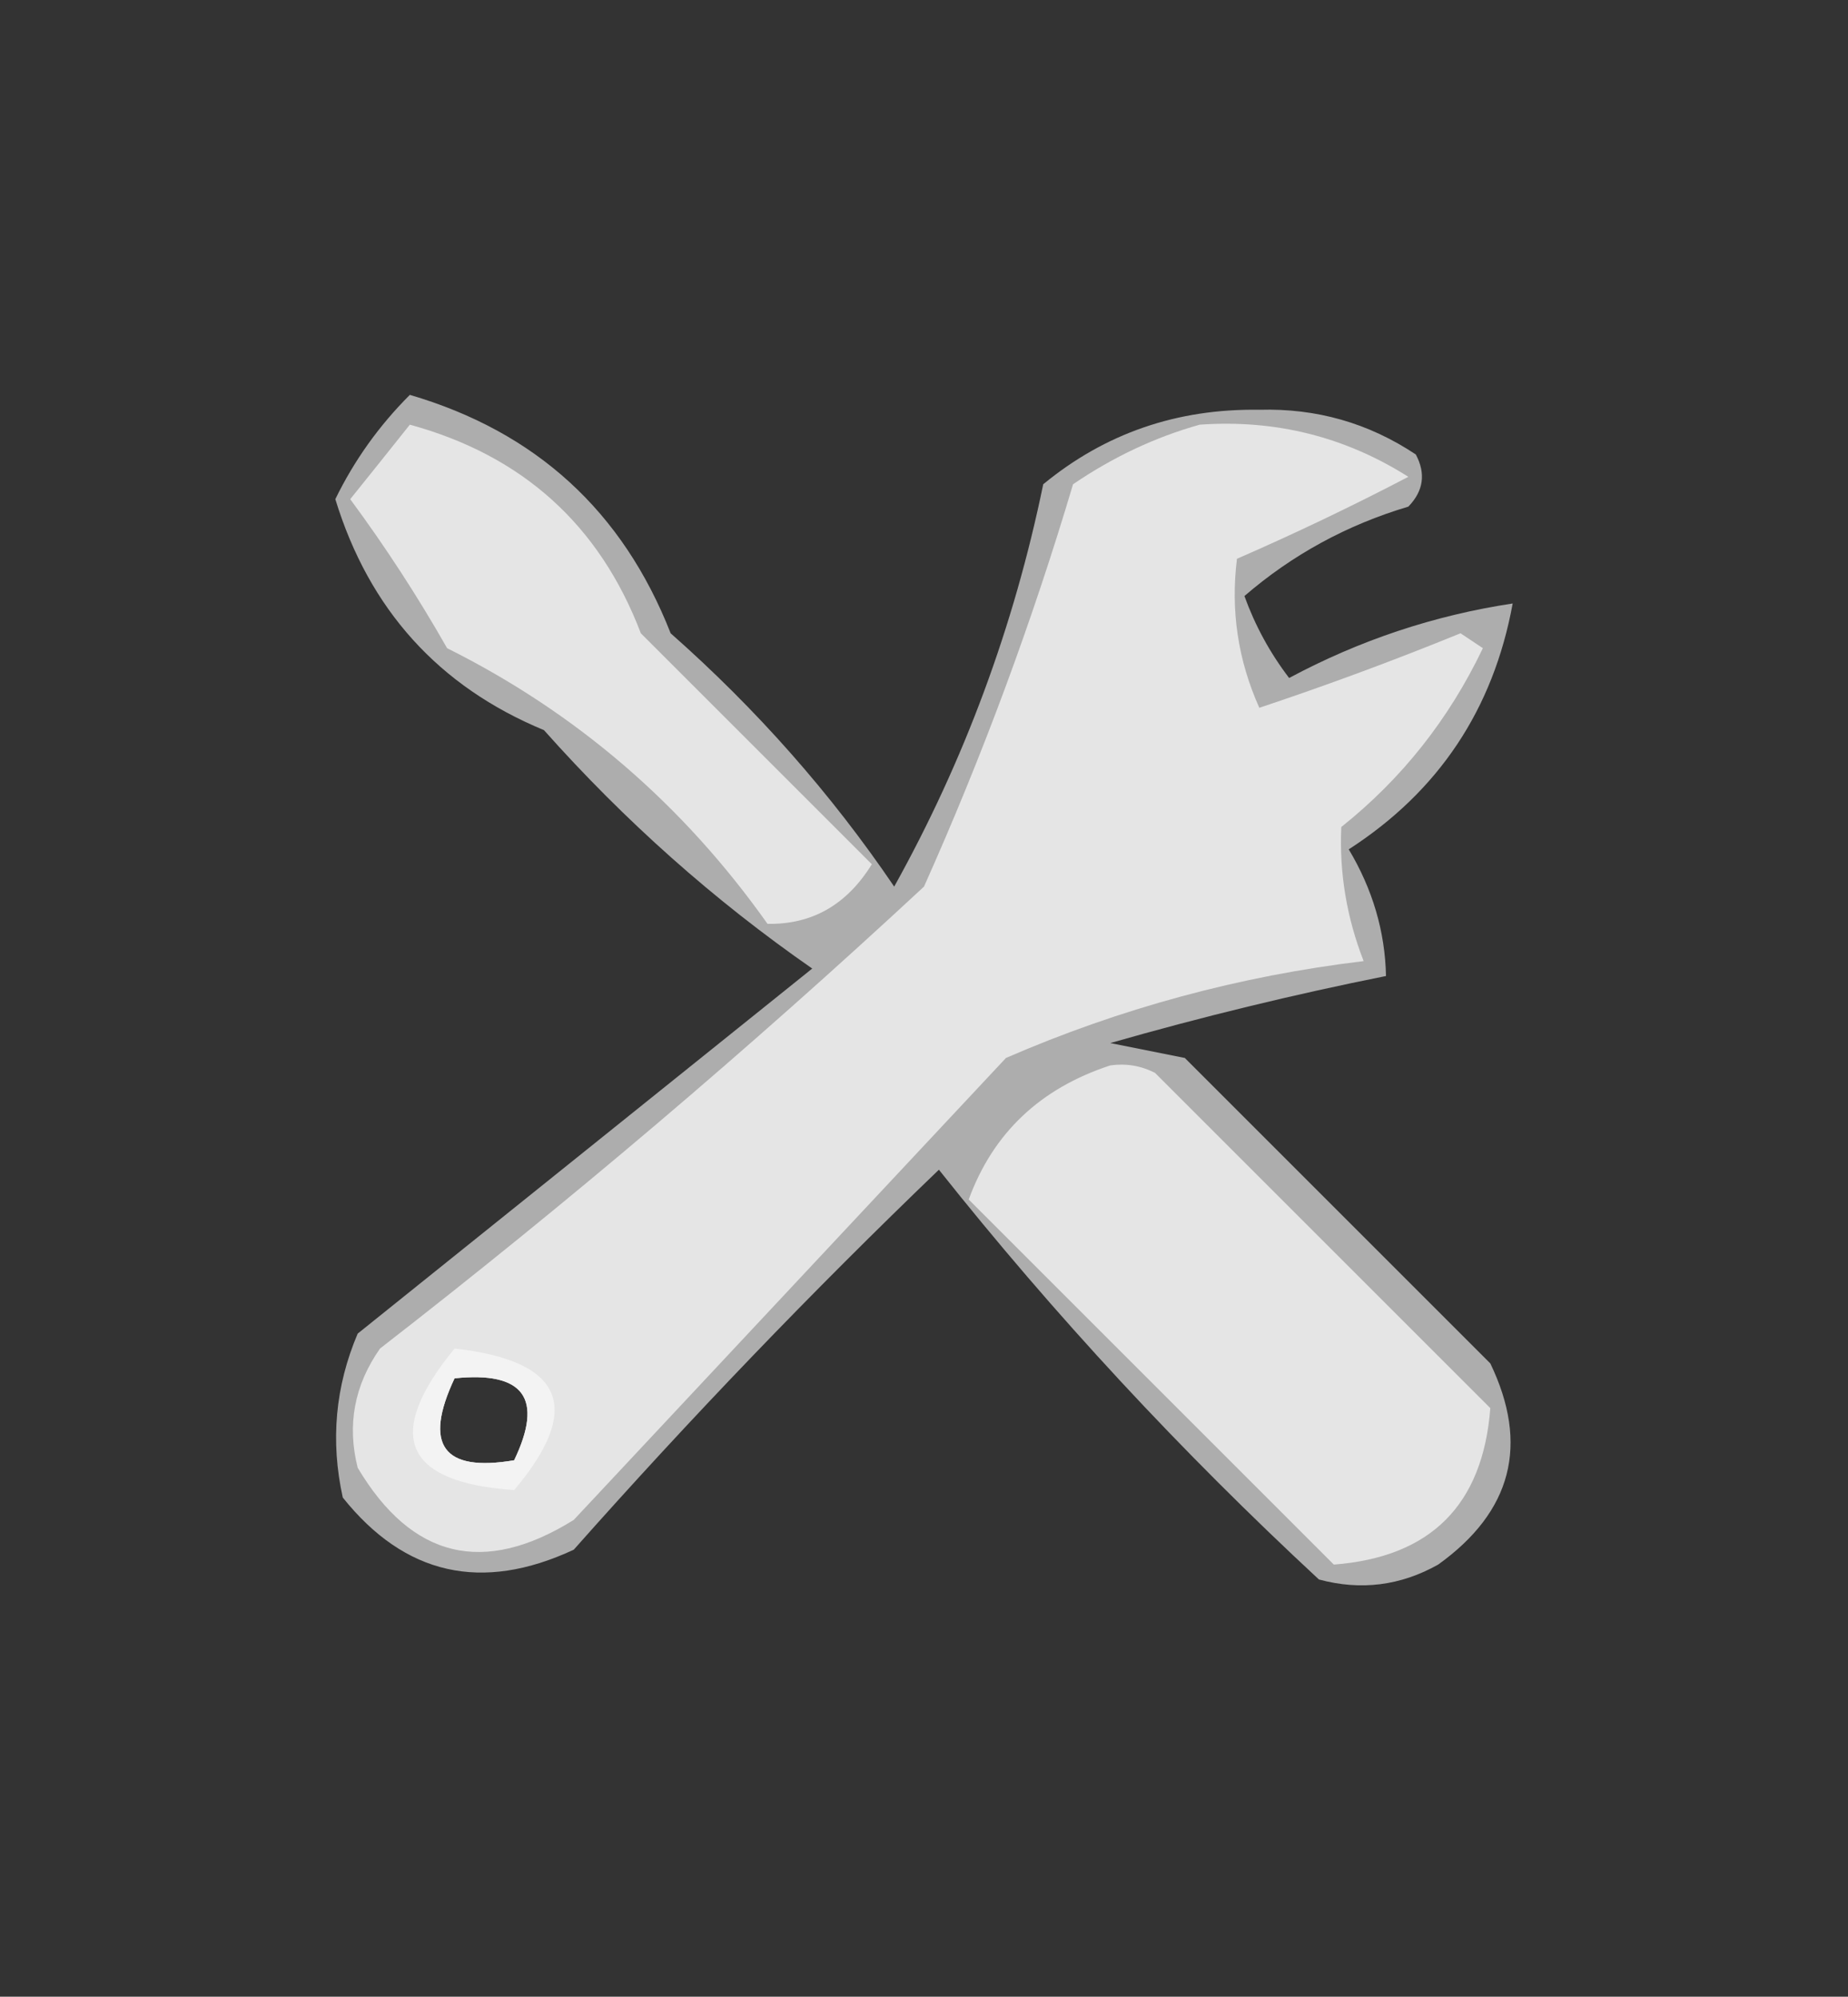 <?xml version="1.0" encoding="UTF-8"?> <svg xmlns="http://www.w3.org/2000/svg" xmlns:xlink="http://www.w3.org/1999/xlink" width="124px" height="134px" style="shape-rendering:geometricPrecision; text-rendering:geometricPrecision; image-rendering:optimizeQuality; fill-rule:evenodd; clip-rule:evenodd"><rect width="100%" height="100%" fill="#333333" stroke="none"/> <g> <path style="opacity:0.605" fill="#fdfdfd" d="M 27.5,26.5 C 35.955,28.976 41.789,34.309 45,42.5C 50.77,47.596 55.77,53.263 60,59.5C 64.701,51.049 68.034,42.049 70,32.5C 74.15,29.081 78.984,27.414 84.5,27.5C 88.335,27.39 91.835,28.39 95,30.5C 95.684,31.784 95.517,32.95 94.5,34C 90.385,35.224 86.718,37.224 83.5,40C 84.218,41.987 85.218,43.821 86.5,45.5C 91.234,42.963 96.234,41.296 101.5,40.5C 100.2,47.606 96.533,53.106 90.5,57C 92.103,59.68 92.937,62.513 93,65.5C 86.808,66.74 80.641,68.24 74.5,70C 76.167,70.333 77.833,70.667 79.5,71C 86.333,77.833 93.167,84.667 100,91.5C 102.618,96.946 101.451,101.446 96.5,105C 93.97,106.422 91.303,106.755 88.5,106C 79.239,97.411 70.739,88.244 63,78.5C 54.469,86.697 46.303,95.197 38.5,104C 32.33,106.878 27.163,105.711 23,100.5C 22.163,96.705 22.496,93.039 24,89.5C 34.167,81.333 44.333,73.167 54.5,65C 47.929,60.435 41.929,55.102 36.5,49C 29.438,46.074 24.771,40.907 22.5,33.5C 23.77,30.895 25.436,28.562 27.5,26.5 Z M 30.5,92.5 C 35.158,92.015 36.492,93.848 34.5,98C 29.728,98.81 28.395,96.977 30.5,92.5 Z"></path> </g> <g> <path style="opacity:1" fill="#e5e5e5" d="M 27.5,28.5 C 35.066,30.569 40.233,35.236 43,42.5C 48.167,47.667 53.333,52.833 58.5,58C 56.82,60.719 54.487,62.053 51.5,62C 45.834,53.994 38.667,47.828 30,43.5C 28.03,40.032 25.863,36.699 23.5,33.5C 24.857,31.814 26.19,30.148 27.5,28.5 Z"></path> </g> <g> <path style="opacity:1" fill="#e5e5e5" d="M 80.5,28.5 C 85.582,28.141 90.248,29.307 94.5,32C 90.712,33.978 86.879,35.811 83,37.5C 82.566,40.968 83.066,44.302 84.5,47.5C 89.023,45.993 93.523,44.326 98,42.5C 98.5,42.833 99,43.167 99.5,43.5C 97.224,48.268 94.057,52.268 90,55.5C 89.861,58.575 90.361,61.575 91.5,64.5C 83.178,65.498 75.178,67.664 67.5,71C 57.833,81.333 48.167,91.667 38.5,102C 32.462,105.764 27.628,104.597 24,98.5C 23.275,95.623 23.775,92.957 25.5,90.5C 38.132,80.7 50.299,70.367 62,59.5C 65.927,50.72 69.26,41.72 72,32.5C 74.682,30.671 77.516,29.337 80.5,28.5 Z M 30.5,92.5 C 28.395,96.977 29.728,98.81 34.5,98C 36.492,93.848 35.158,92.015 30.5,92.5 Z"></path> </g> <g> <path style="opacity:1" fill="#e5e5e5" d="M 74.5,71.5 C 75.552,71.35 76.552,71.517 77.5,72C 85,79.5 92.5,87 100,94.5C 99.5,101 96,104.5 89.5,105C 81.333,96.833 73.167,88.667 65,80.5C 66.631,76.039 69.798,73.039 74.5,71.5 Z"></path> </g> <g> <path style="opacity:0.609" fill="#fbfbfb" d="M 30.5,90.5 C 37.821,91.319 39.154,94.486 34.5,100C 27.075,99.484 25.742,96.318 30.5,90.5 Z M 30.5,92.5 C 28.395,96.977 29.728,98.81 34.5,98C 36.492,93.848 35.158,92.015 30.5,92.5 Z"></path> </g> </svg> 